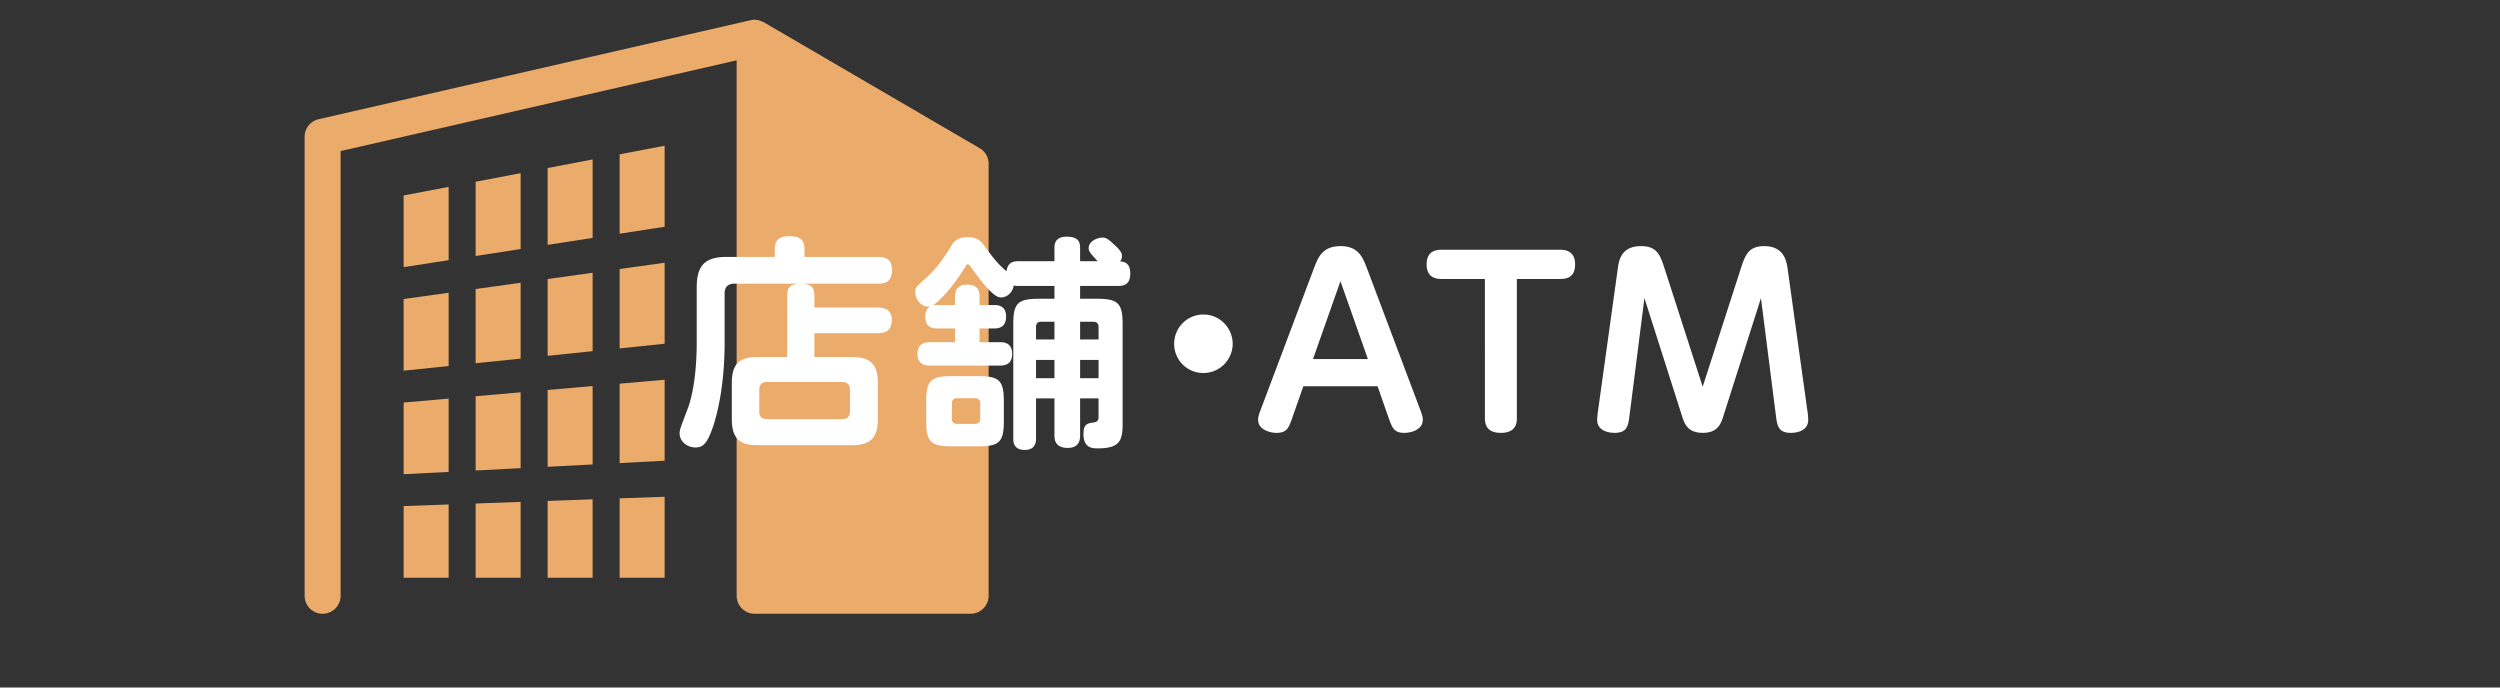 <svg xmlns="http://www.w3.org/2000/svg" width="400" height="110" viewBox="0 0 400 110"><rect x="0" y="0" width="400" height="110" fill="#333333" stroke="none"/><path d="M158.18 26.2v69.12a2.88 2.88 0 01-2.879 2.88H120.74a2.88 2.88 0 01-2.879-2.88V9.654L54.5 24.175V95.32a2.88 2.88 0 11-5.76 0V21.88a2.88 2.88 0 012.236-2.807l69.121-15.84a2.8 2.8 0 01.648-.073c.014 0 .025.004.039.004.221.003.439.034.654.089.07.017.137.048.207.071.154.053.305.111.451.188.029.016.064.021.094.04l34.561 20.159a2.882 2.882 0 011.429 2.489zm-93.6 21.64l7.201-.999v11.724l-7.201.743V47.84zm23.041-20.955l7.199-1.371v12.55l-7.199 1.113V26.885zM64.58 31.273l7.201-1.372v11.727l-7.201 1.115v-11.47zm23.041 31.122l7.199-.631v12.55l-7.199.371v-12.29zM76.102 46.24l7.199-1v12.137l-7.199.742V46.24zm0 17.159l7.199-.629v12.138l-7.199.371v-11.88zm11.519-18.758l7.199-1v12.546l-7.199.744v-12.29zM76.102 29.08l7.199-1.373v12.139l-7.199 1.114V29.08zM64.58 64.405l7.201-.629v11.726l-7.201.372V64.405zm34.561 15.331l7.199-.256v12.959h-7.199V79.736zm0-36.696l7.199-1V55l-7.199.742V43.04zm7.199-19.72v12.96l-7.199 1.113V24.691l7.199-1.371zm-7.199 38.067l7.199-.627v12.96l-7.199.371V61.387zM64.58 80.971l7.201-.256V92.44H64.58V80.971zm11.522-.411l7.199-.257V92.44h-7.199V80.56zm11.519-.412l7.199-.258v12.549h-7.199V80.148z" fill="#ebab6b"/><path d="M130.302 49.207h10.187c.504 0 2.195.035 2.195 1.943 0 1.512-.684 2.16-2.195 2.16h-10.187v3.814h5.976c2.807 0 4.175.973 4.175 4.141v5.795c0 3.275-1.476 4.176-4.175 4.176H121.23c-2.771 0-4.139-.973-4.139-4.176v-5.795c0-3.061 1.223-4.141 4.139-4.141h4.716v-9.79c0-1.26.432-1.836 1.835-1.944h-10.294c-.937 0-1.548.469-1.548 1.549v7.811c0 6.119-.936 11.051-2.052 14.074-.756 2.016-1.368 2.771-2.592 2.771-1.403 0-2.556-1.008-2.556-2.231 0-.612.145-.937 1.26-3.888 1.044-2.699 1.477-6.84 1.477-10.763v-8.782c0-3.744 1.619-4.824 4.822-4.824h7.668v-1.295c0-1.836 1.367-2.017 2.231-2.017 1.008 0 2.52.036 2.52 2.017v1.295h11.771c.72 0 2.232.072 2.232 2.016 0 1.512-.541 2.268-2.232 2.268h-12.022c1.296.108 1.836.576 1.836 1.944v1.872zm5.686 13.174c0-.828-.396-1.26-1.26-1.26h-12.021c-.828 0-1.225.432-1.225 1.26v3.455c0 .864.432 1.225 1.225 1.225h12.021c.793 0 1.26-.36 1.26-1.225v-3.455zm32.725-20.59v-2.088c0-.504 0-1.835 1.944-1.835 1.907 0 2.159.864 2.159 1.835v2.088h2.809c-1.116-1.223-1.44-1.547-1.44-2.088 0-1.115 1.403-1.691 2.196-1.691.504 0 .791.108 1.799 1.044 1.116 1.009 1.332 1.403 1.332 1.908 0 .396-.144.647-.287.864.467.035 1.619.107 1.619 1.943 0 1.871-1.188 1.979-1.943 1.979h-6.084v2.052h2.7c3.312 0 4.104.684 4.104 4.031v15.875c0 2.734-.396 4.031-3.96 4.031-.828 0-2.303 0-2.303-2.305 0-1.475.504-1.691 1.583-1.836.647-.071.828-.359.828-.863v-2.987h-2.952v6.011c0 1.584-1.08 1.908-1.979 1.908-1.512 0-2.124-.756-2.124-1.908v-6.011h-2.951v6.479c0 .396-.036 1.764-1.8 1.764-1.44 0-1.836-.828-1.836-1.764V51.834c0-3.311.72-4.031 4.104-4.031h2.483v-2.052h-5.723c-.396 0-.576-.036-.792-.071-.252 1.403-1.332 1.907-1.979 1.907-.504 0-1.44 0-4.896-4.896-.143-.18-.287-.396-.467-.396s-.217.072-.541.612c-2.734 4.319-4.751 5.796-5.074 5.939.252-.036.359-.036.719-.036h2.844v-1.367c0-.433 0-1.908 1.944-1.908 1.979 0 1.979 1.439 1.979 1.908v1.367h2.305c.504 0 1.943 0 1.943 1.836 0 1.908-1.439 1.908-1.943 1.908h-2.305v2.195h3.312c.432 0 1.907 0 1.907 1.871 0 1.621-1.08 1.873-1.907 1.873h-11.268c-.611 0-1.979-.109-1.979-1.873 0-1.367.828-1.871 1.979-1.871h4.031v-2.195h-2.844c-.504 0-1.907 0-1.907-1.872 0-1.116.504-1.476.756-1.655-1.439.252-2.376-1.261-2.376-2.269 0-.72.108-.827 1.764-2.304 1.98-1.836 2.952-3.42 3.96-5.039.324-.54.899-1.477 2.663-1.477 1.621 0 2.232.756 2.664 1.369 1.404 1.907 2.016 2.771 3.564 4.103.18-1.439 1.079-1.62 1.943-1.62h5.723zm-8.099 25.594c0 3.311-.72 4.031-4.031 4.031h-4.355c-3.276 0-4.032-.721-4.032-4.031v-3.168c0-3.312.721-4.031 4.032-4.031h4.355c3.312 0 4.031.72 4.031 4.031v3.168zm-3.779-2.844c0-.54-.288-.828-.864-.828h-2.808c-.612 0-.864.324-.864.828v2.447c0 .54.252.828.864.828h2.808c.576 0 .864-.288.864-.828v-2.447zm8.927-10.223h2.951v-2.844h-2.123c-.54 0-.828.287-.828.863v1.981zm2.951 3.276h-2.951v2.916h2.951v-2.916zm7.056-3.276v-1.98c0-.576-.288-.863-.864-.863h-2.088v2.844h2.952zm0 3.276h-2.952v2.916h2.952v-2.916zm21.458-2.592c0 2.52-2.053 4.68-4.68 4.68a4.648 4.648 0 01-4.68-4.68 4.67 4.67 0 014.68-4.68c2.627 0 4.68 2.16 4.68 4.68zm11.304 6.803l-1.728 4.932c-.612 1.764-.899 2.52-2.592 2.52-1.008 0-2.915-.504-2.915-2.088 0-.576.252-1.188.576-2.051l8.35-22.174c.685-1.764 1.332-3.563 4.284-3.563 2.88 0 3.563 1.872 4.212 3.563l8.351 22.174c.433 1.115.575 1.547.575 2.051 0 1.584-1.835 2.088-2.951 2.088-1.656 0-1.943-.791-2.556-2.52l-1.728-4.932h-11.878zm10.331-4.356l-4.392-12.454-4.391 12.454h8.783zm23.833 9.432c0 .576 0 2.375-2.521 2.375-1.655 0-2.591-.647-2.591-2.375V44.635h-6.912c-.539 0-2.411 0-2.411-2.303 0-1.692.864-2.377 2.411-2.377h18.934c.756 0 2.412.145 2.412 2.34 0 2.196-1.512 2.34-2.412 2.34h-6.91v22.246zm35.783-23.758c.72-2.195 1.188-3.743 3.779-3.743 3.276 0 3.6 2.52 3.78 3.743l3.131 22.533c.072.288.145 1.116.145 1.512 0 1.98-2.232 2.088-2.771 2.088-2.053 0-2.196-1.152-2.412-2.879l-2.376-18.682-6.011 18.861c-.36 1.152-.864 2.699-3.275 2.699-2.34 0-2.916-1.295-3.348-2.699l-6.012-18.861-2.376 18.717c-.216 1.691-.36 2.844-2.411 2.844-.432 0-2.771-.072-2.771-2.088 0-.396.107-1.26.144-1.512l3.132-22.533c.18-1.403.504-3.743 3.743-3.743 2.628 0 3.096 1.512 3.815 3.743l6.047 18.754 6.047-18.754z" fill="#fff"/></svg>